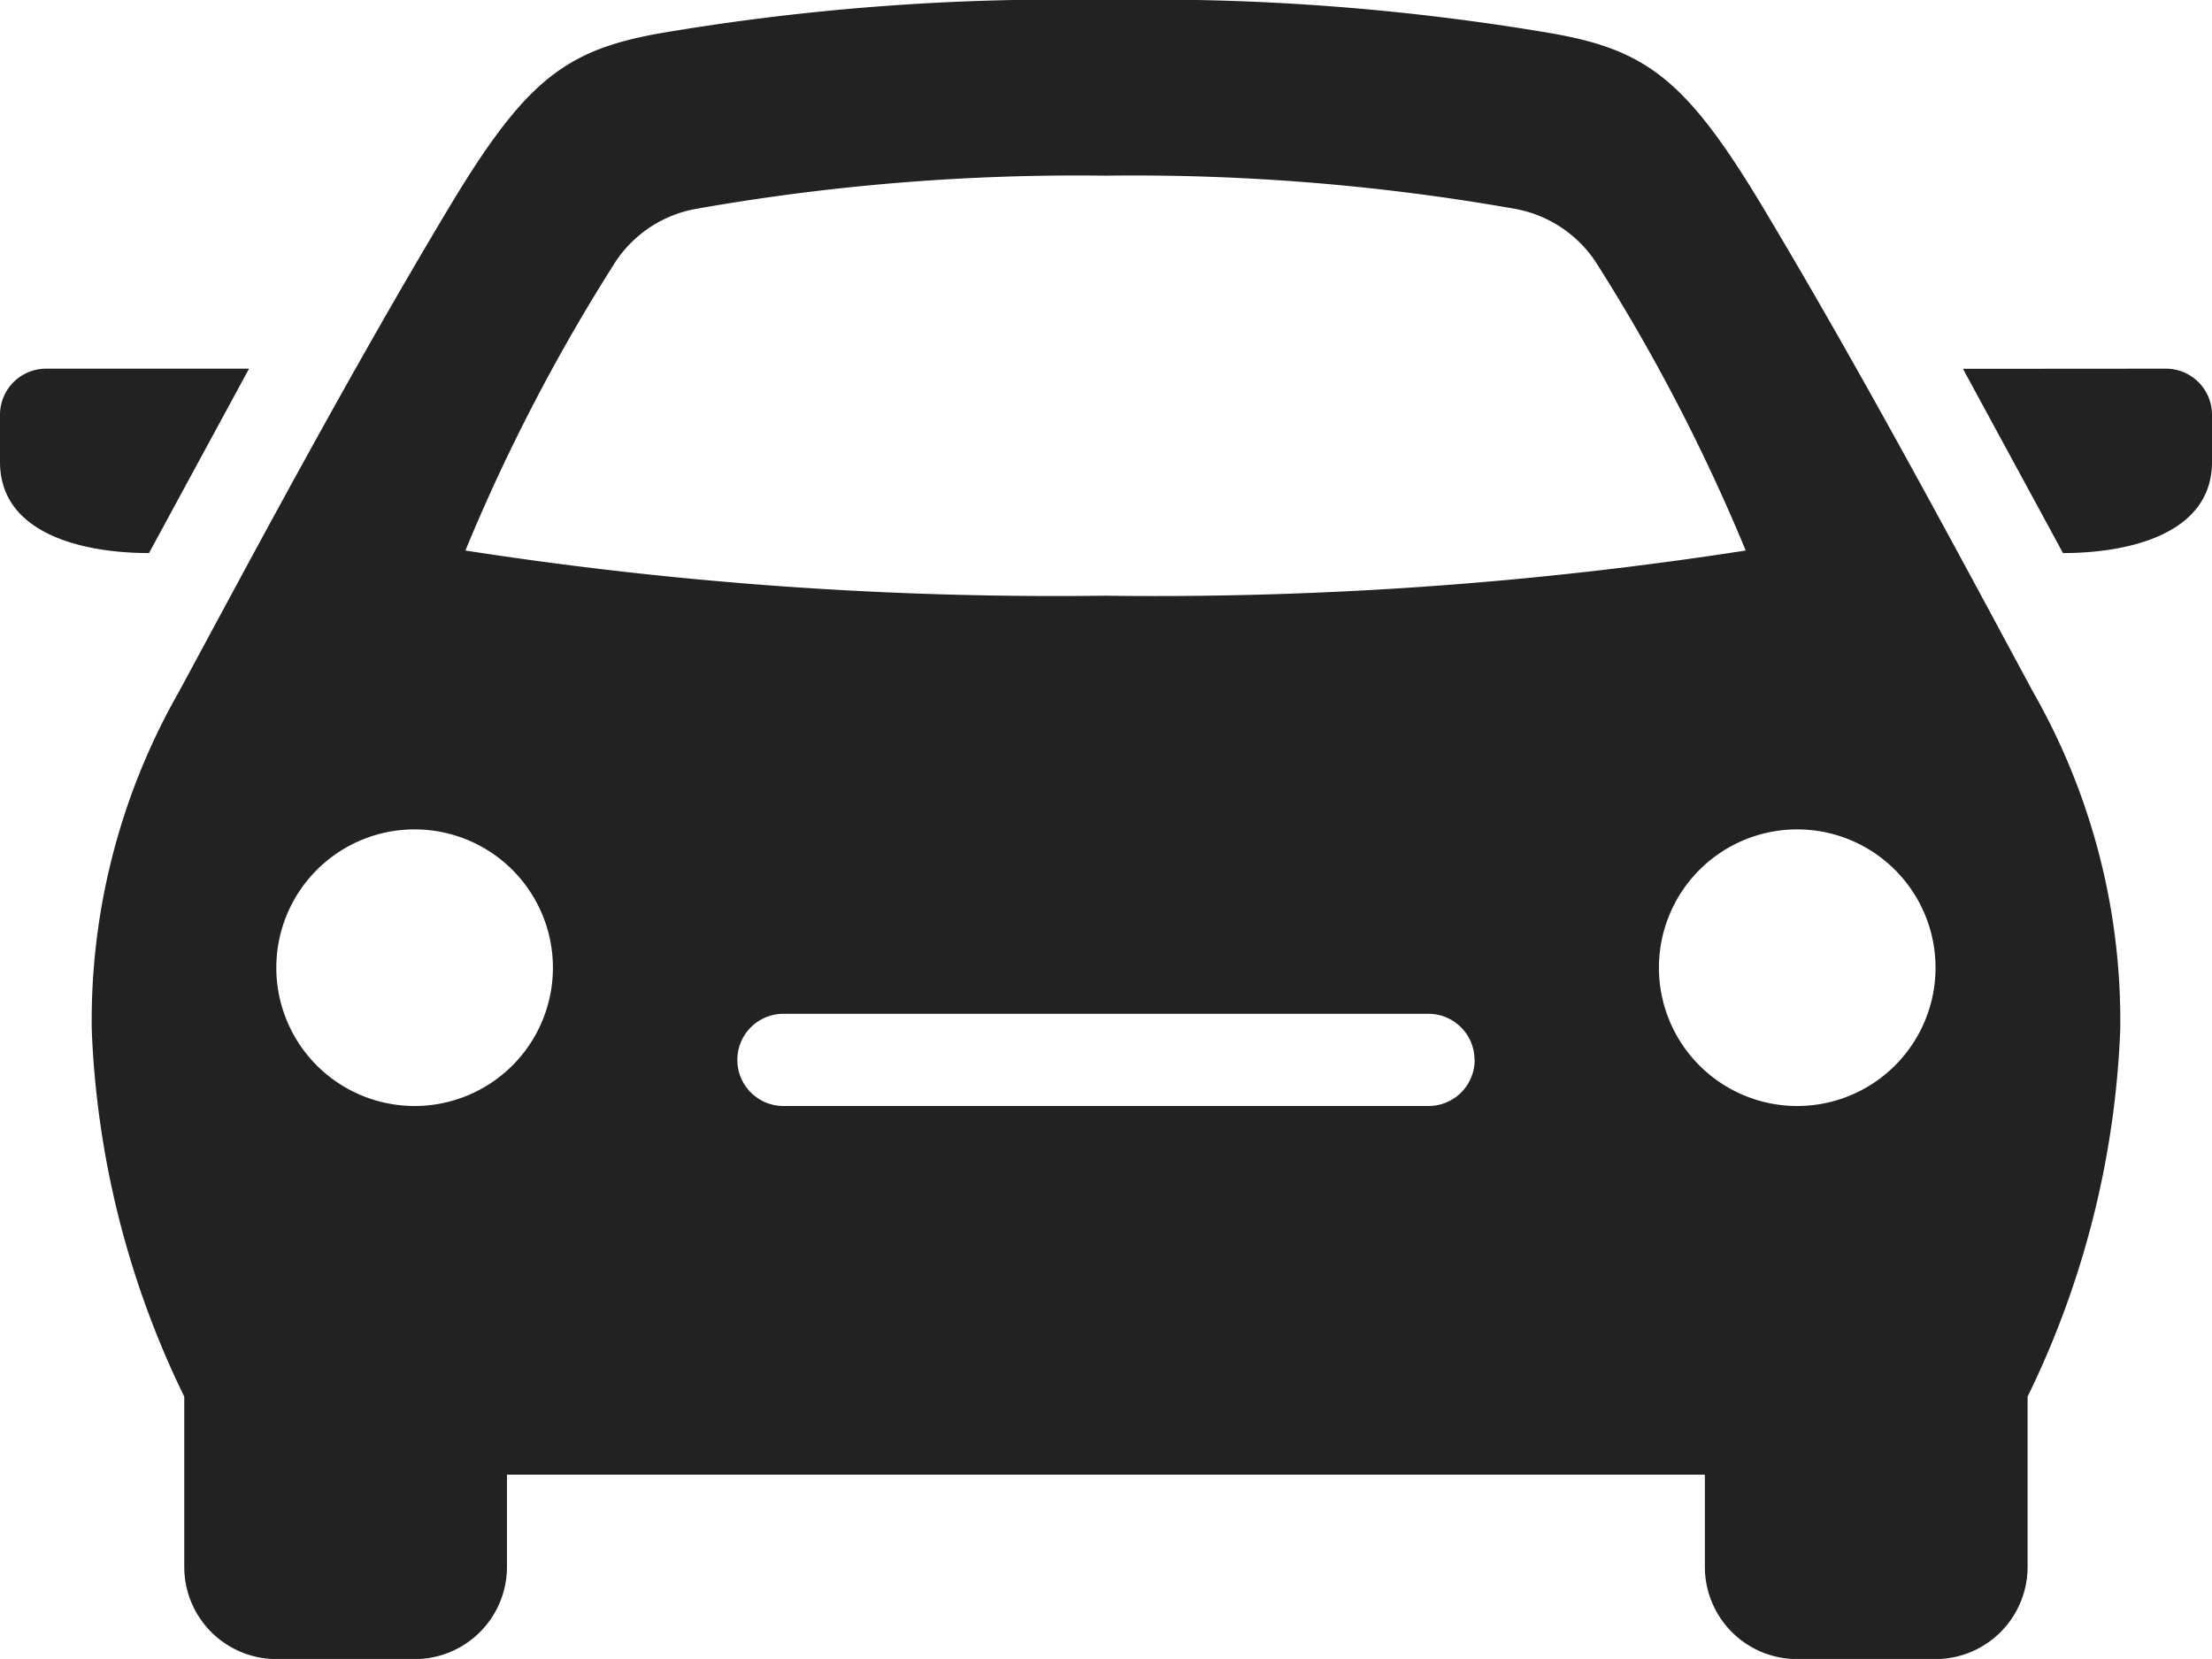 <svg xmlns="http://www.w3.org/2000/svg" width="14.682" height="11.011" viewBox="0 0 14.682 11.011">
  <path id="iconmonstr-car-3" d="M14.376,5.447a.306.306,0,0,1,.306.306v.313c0,.485-.566.605-.989.605l-.664-1.223Zm-.882,2.145a4.4,4.4,0,0,1,.579,2.243,6.082,6.082,0,0,1-.615,2.435V13.4a.612.612,0,0,1-.612.612h-.918a.612.612,0,0,1-.612-.612v-.612H3.365V13.4a.612.612,0,0,1-.612.612H1.835a.612.612,0,0,1-.612-.612V12.27A6.082,6.082,0,0,1,.609,9.834a4.4,4.4,0,0,1,.579-2.243c.507-.94,1.132-2.112,1.792-3.213.507-.845.772-1.044,1.394-1.156A15.839,15.839,0,0,1,7.341,3a15.839,15.839,0,0,1,2.968.223c.622.111.887.31,1.394,1.156C12.362,5.479,12.987,6.651,13.494,7.592ZM3.67,9.423a.918.918,0,1,0-.918.918A.918.918,0,0,0,3.67,9.423Zm6.117.612a.306.306,0,0,0-.306-.306H5.2a.306.306,0,1,0,0,.612H9.482A.306.306,0,0,0,9.788,10.035Zm1.8-3.381a12.329,12.329,0,0,0-1-1.922.818.818,0,0,0-.532-.346,14.551,14.551,0,0,0-2.717-.22,14.551,14.551,0,0,0-2.717.22.813.813,0,0,0-.532.346,12.3,12.3,0,0,0-1,1.922,25.543,25.543,0,0,0,4.246.3A25.543,25.543,0,0,0,11.587,6.654Zm1.26,2.769a.918.918,0,1,0-.918.918A.918.918,0,0,0,12.847,9.423ZM1.653,5.447H.306A.306.306,0,0,0,0,5.753v.313c0,.485.566.605.989.605Z" transform="translate(0 -3)" fill="#222"/>
</svg>
